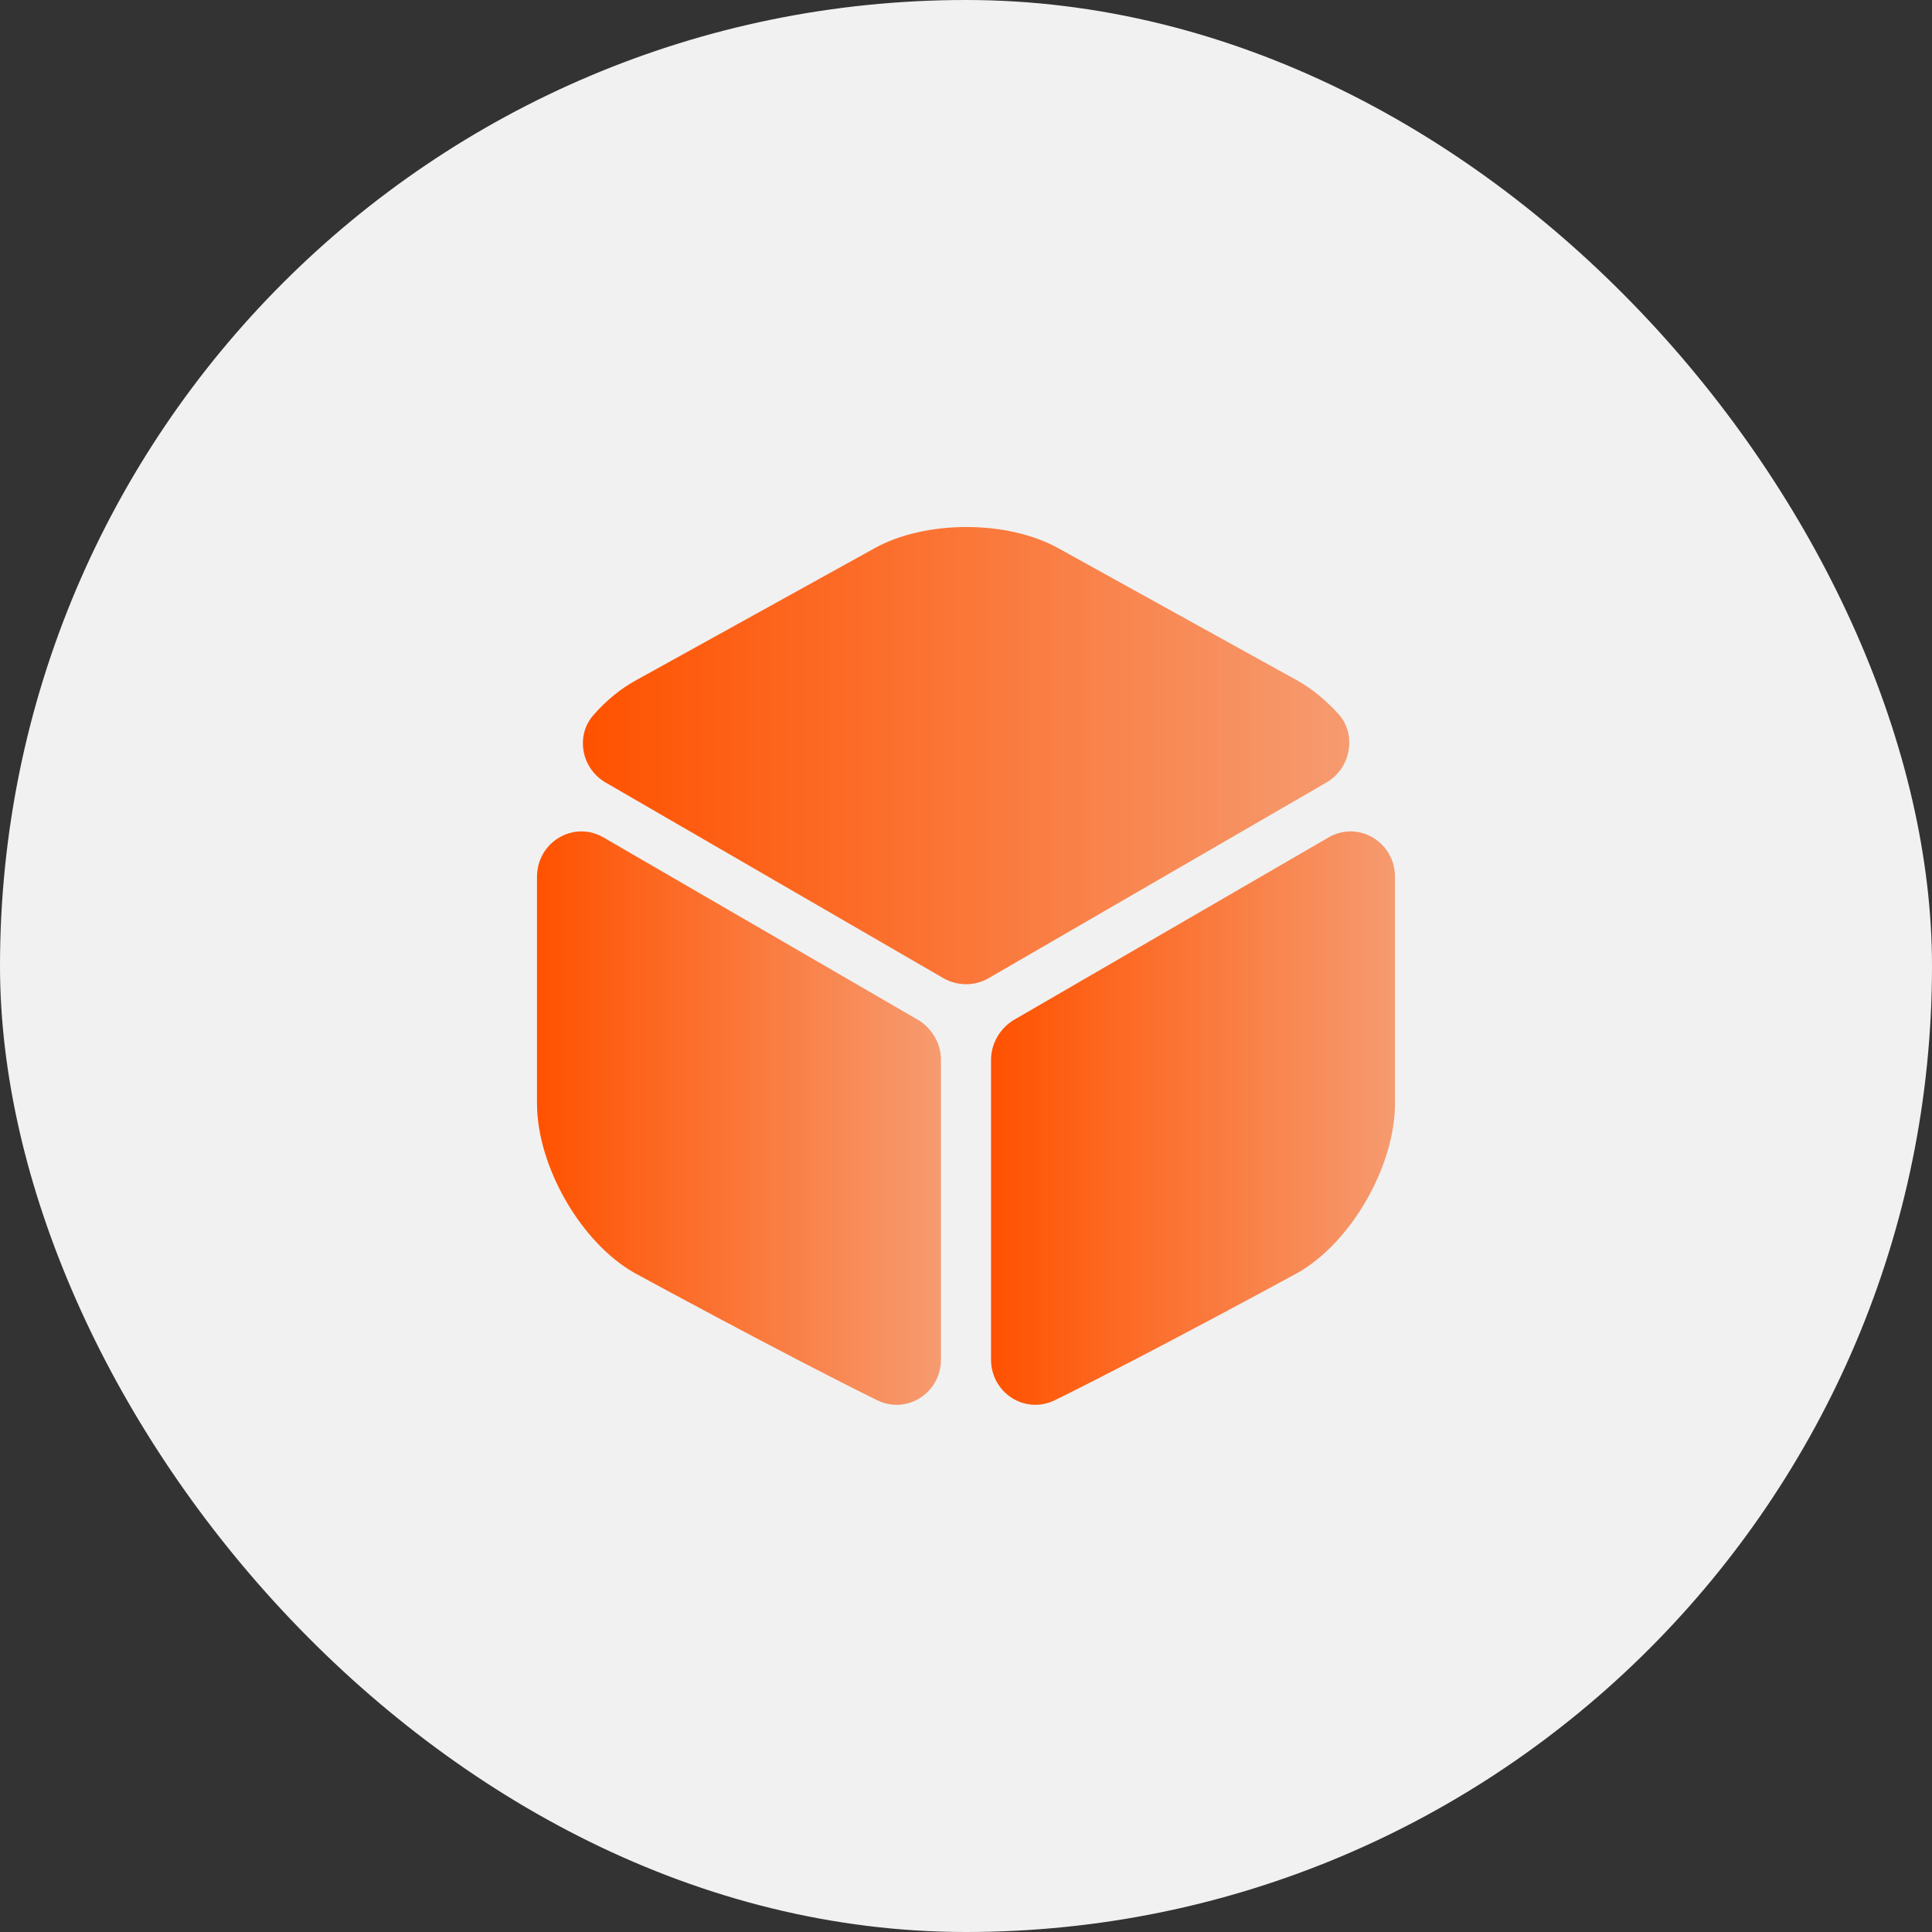 <?xml version="1.0" encoding="UTF-8"?> <svg xmlns="http://www.w3.org/2000/svg" width="44" height="44" viewBox="0 0 44 44" fill="none"><rect x="0" y="0" width="44" height="44" fill="#333333" stroke="none"/><rect width="44" height="44" rx="22" fill="#F1F1F1"></rect><path d="M30.21 17.82L22.51 22.28C22.2 22.46 21.81 22.46 21.49 22.28L13.79 17.82C13.24 17.5 13.1 16.75 13.52 16.28C13.81 15.95 14.14 15.68 14.49 15.49L19.91 12.49C21.07 11.84 22.95 11.84 24.11 12.49L29.53 15.49C29.88 15.68 30.21 15.96 30.5 16.28C30.9 16.75 30.76 17.5 30.21 17.82Z" fill="url(#paint0_linear_302_165)"></path><path d="M21.43 24.14V30.96C21.43 31.72 20.66 32.22 19.98 31.89C17.92 30.88 14.45 28.99 14.45 28.99C13.23 28.3 12.23 26.56 12.23 25.13V19.97C12.23 19.18 13.06 18.68 13.74 19.07L20.93 23.24C21.23 23.43 21.43 23.77 21.43 24.14Z" fill="url(#paint1_linear_302_165)"></path><path d="M22.57 24.14V30.96C22.57 31.72 23.34 32.22 24.02 31.89C26.08 30.88 29.55 28.99 29.55 28.99C30.77 28.3 31.77 26.56 31.77 25.13V19.97C31.77 19.18 30.94 18.68 30.26 19.07L23.07 23.24C22.77 23.43 22.57 23.77 22.57 24.14Z" fill="url(#paint2_linear_302_165)"></path><defs><linearGradient id="paint0_linear_302_165" x1="13.275" y1="17.209" x2="30.73" y2="17.209" gradientUnits="userSpaceOnUse"><stop stop-color="#FF5200"></stop><stop offset="1" stop-color="#F69B70"></stop></linearGradient><linearGradient id="paint1_linear_302_165" x1="12.23" y1="25.464" x2="21.43" y2="25.464" gradientUnits="userSpaceOnUse"><stop stop-color="#FF5200"></stop><stop offset="1" stop-color="#F69B70"></stop></linearGradient><linearGradient id="paint2_linear_302_165" x1="22.57" y1="25.464" x2="31.77" y2="25.464" gradientUnits="userSpaceOnUse"><stop stop-color="#FF5200"></stop><stop offset="1" stop-color="#F69B70"></stop></linearGradient></defs></svg> 